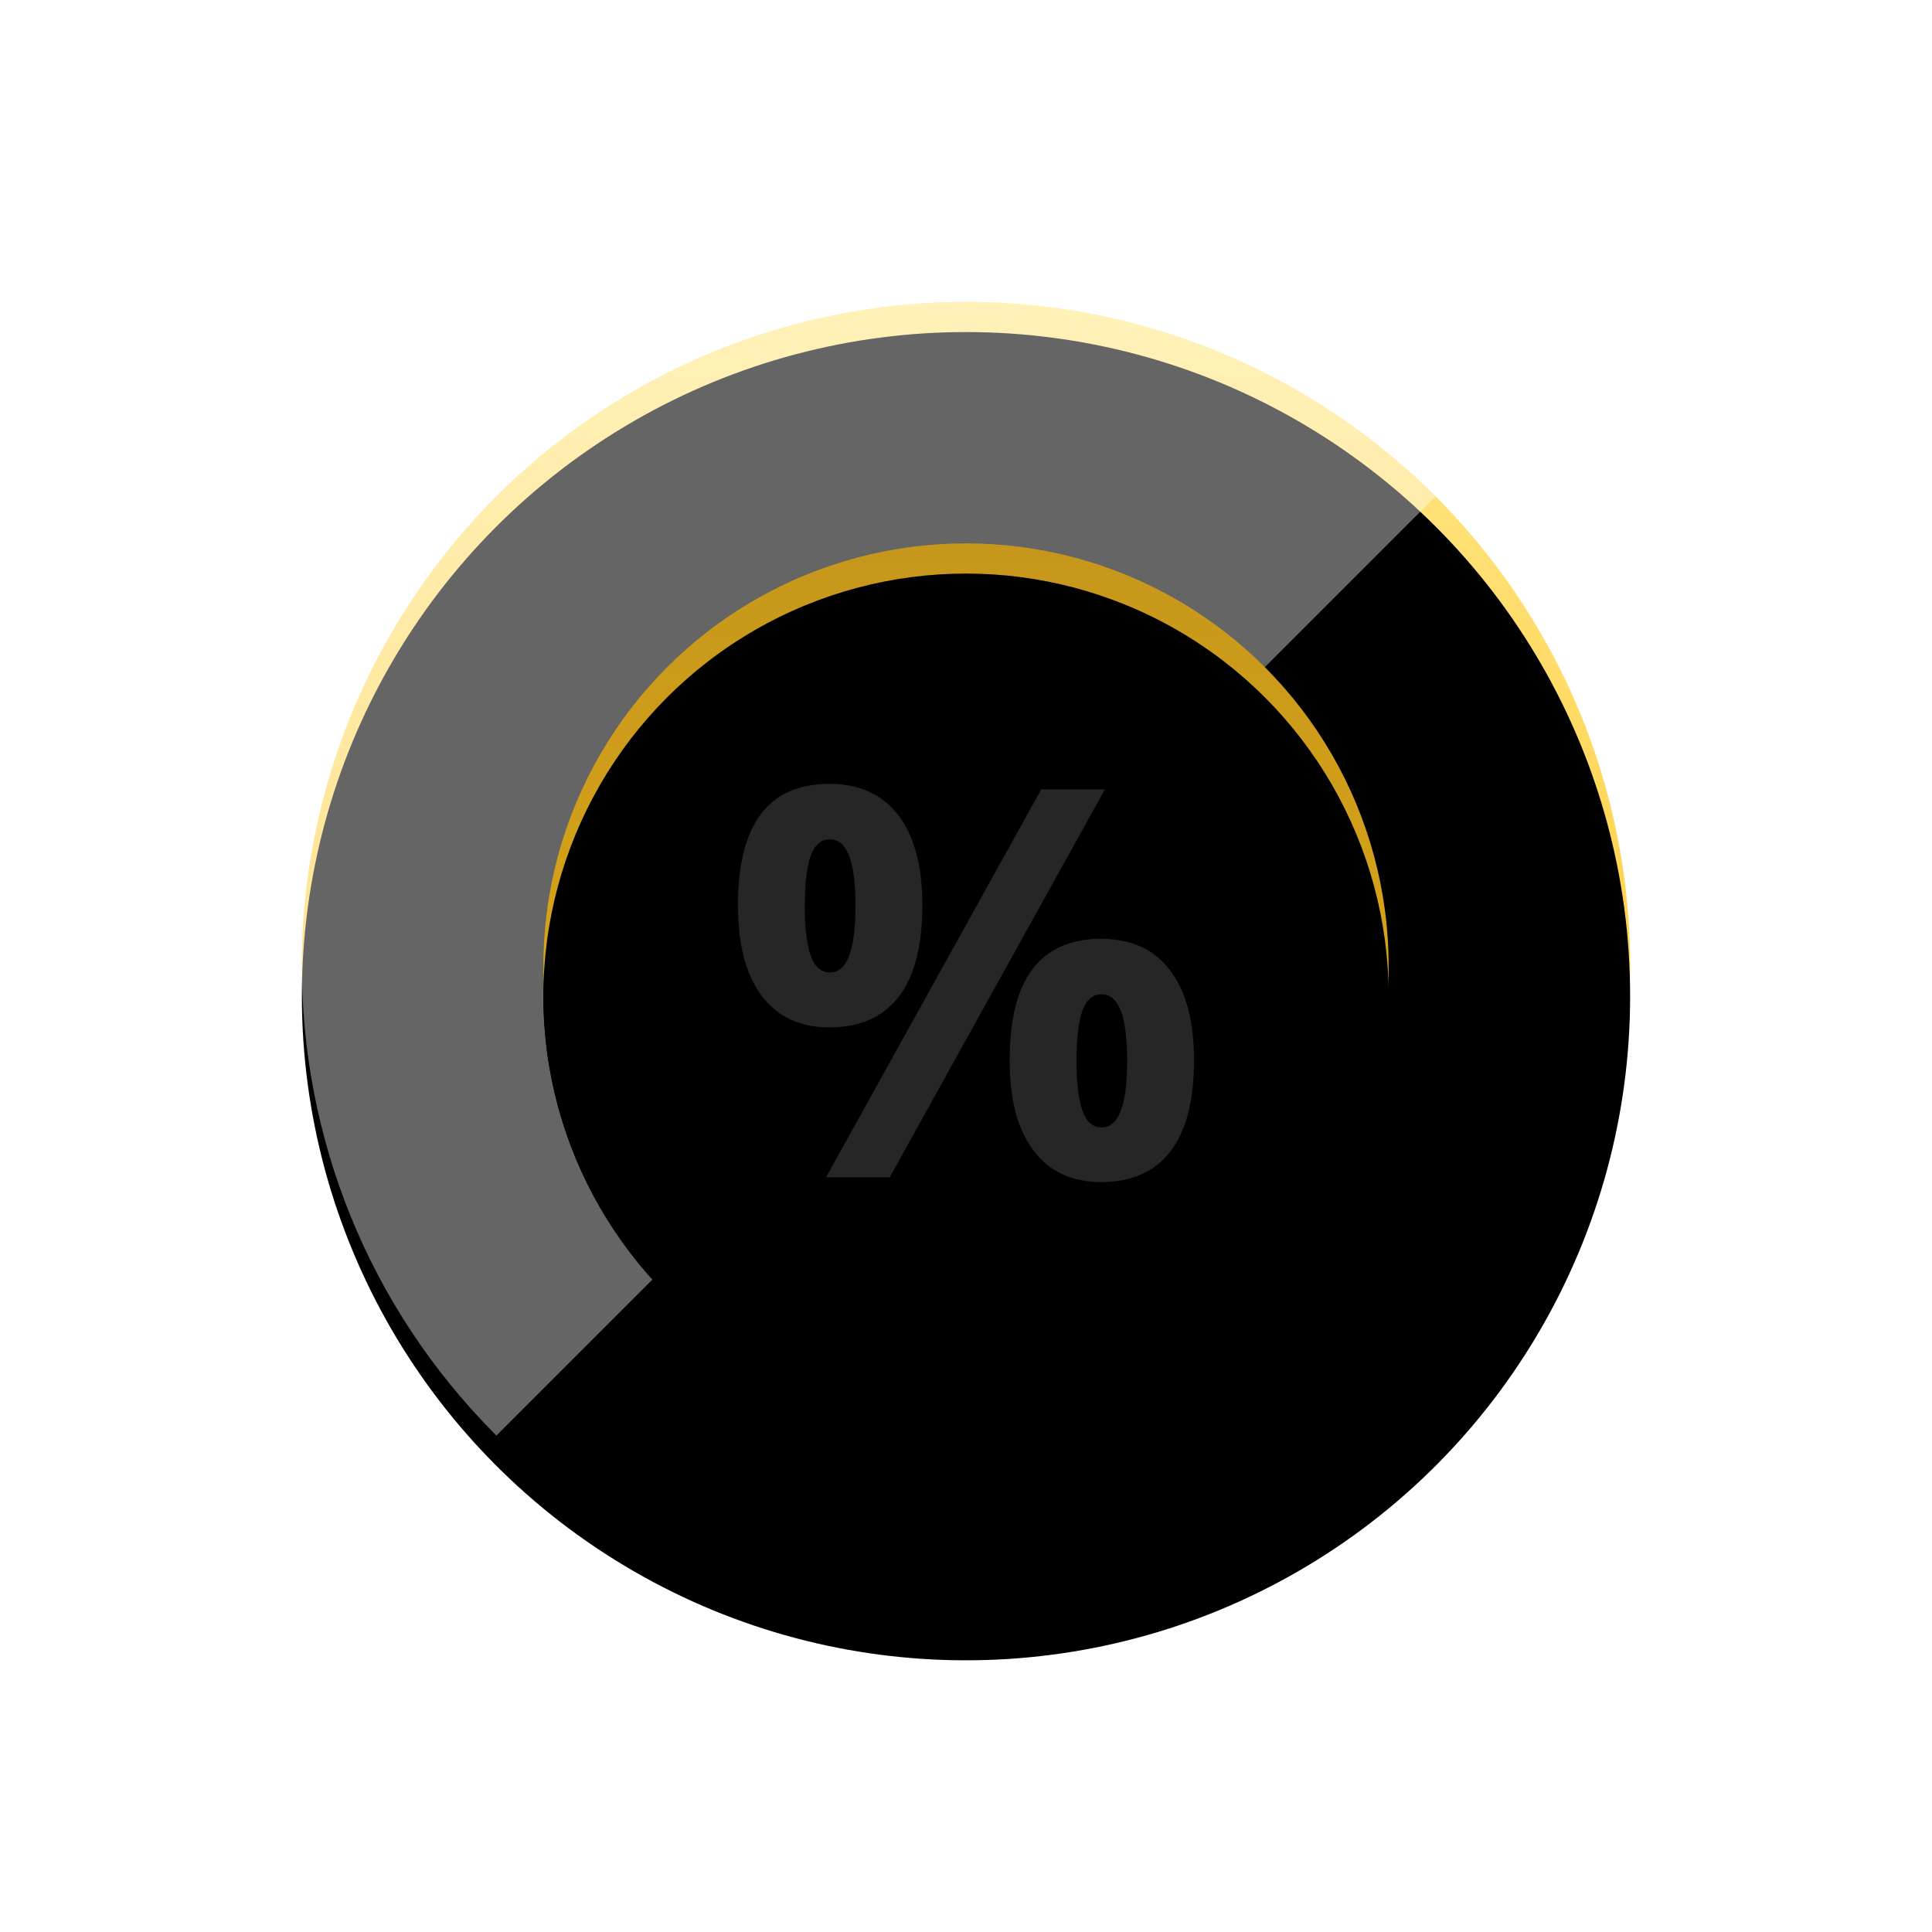 <svg xmlns="http://www.w3.org/2000/svg" width="64" height="64" viewBox="0 0 64 64" xmlns:xlink="http://www.w3.org/1999/xlink"><defs><linearGradient id="a" x1="50%" x2="50%" y1="0%" y2="100%"><stop stop-color="#FFE889" offset="0%"/><stop stop-color="#FFBC13" offset="100%"/></linearGradient><circle id="b" cx="22" cy="22" r="22"/><filter id="c" width="200%" height="200%" x="-50%" y="-50%" filterUnits="objectBoundingBox"><feOffset dy="1" in="SourceAlpha" result="shadowOffsetInner1"/><feComposite in="shadowOffsetInner1" in2="SourceAlpha" operator="arithmetic" k2="-1" k3="1" result="shadowInnerInner1"/><feColorMatrix values="0 0 0 0 1 0 0 0 0 1 0 0 0 0 1 0 0 0 0.4 0" in="shadowInnerInner1"/></filter><linearGradient id="f" x1="50%" x2="50%" y1="0%" y2="100%"><stop stop-color="#C6971B" offset="0%"/><stop stop-color="#E7AE16" offset="100%"/></linearGradient><circle id="e" cx="22" cy="22" r="14"/><filter id="d" width="200%" height="200%" x="-50%" y="-50%" filterUnits="objectBoundingBox"><feOffset dy="1" in="SourceAlpha" result="shadowOffsetOuter1"/><feColorMatrix values="0 0 0 0 1 0 0 0 0 1 0 0 0 0 1 0 0 0 0.15 0" in="shadowOffsetOuter1"/></filter><filter id="g" width="200%" height="200%" x="-50%" y="-50%" filterUnits="objectBoundingBox"><feOffset dy="1" in="SourceAlpha" result="shadowOffsetInner1"/><feComposite in="shadowOffsetInner1" in2="SourceAlpha" operator="arithmetic" k2="-1" k3="1" result="shadowInnerInner1"/><feColorMatrix values="0 0 0 0 0 0 0 0 0 0 0 0 0 0 0 0 0 0 0.08 0" in="shadowInnerInner1"/></filter></defs><g fill="none" fill-rule="evenodd"><path d="M7 7h50v50H7z"/><g transform="translate(10 10)"><use fill="url(#a)" xlink:href="#b"/><use fill="#000" filter="url(#c)" xlink:href="#b"/></g><path fill="#FFF" d="M47.556 16.444c-8.591-8.592-22.52-8.592-31.112 0-8.592 8.591-8.592 22.52 0 31.112l31.112-31.112z" opacity=".398" style="mix-blend-mode:soft-light"/><g transform="translate(10 10)"><use fill="#000" filter="url(#d)" xlink:href="#e"/><use fill="url(#f)" xlink:href="#e"/><use fill="#000" filter="url(#g)" xlink:href="#e"/></g><path fill="#262626" d="M26.66 30c0 .744.067 1.3.198 1.666.132.366.345.549.638.549.562 0 .843-.738.843-2.215 0-1.465-.28-2.197-.843-2.197-.293 0-.506.18-.638.54-.131.36-.197.913-.197 1.657zm3.894-.018c0 1.348-.26 2.36-.782 3.037s-1.286 1.015-2.294 1.015c-.967 0-1.714-.347-2.241-1.041-.528-.695-.791-1.698-.791-3.01 0-2.678 1.01-4.017 3.032-4.017.99 0 1.75.347 2.28 1.041.531.695.796 1.686.796 2.975zm6.047-3.832L29.473 39h-2.11l7.129-12.85h2.11zm-.94 8.983c0 .744.066 1.3.197 1.665.132.367.345.55.638.55.562 0 .843-.739.843-2.215 0-1.465-.28-2.197-.843-2.197-.293 0-.506.18-.638.54-.131.36-.197.913-.197 1.657zm3.893-.018c0 1.342-.26 2.351-.782 3.028s-1.286 1.015-2.294 1.015c-.967 0-1.714-.347-2.241-1.041-.528-.695-.791-1.695-.791-3.002 0-2.678 1.01-4.016 3.032-4.016.99 0 1.75.347 2.28 1.041.531.694.796 1.686.796 2.975z"/></g></svg>
